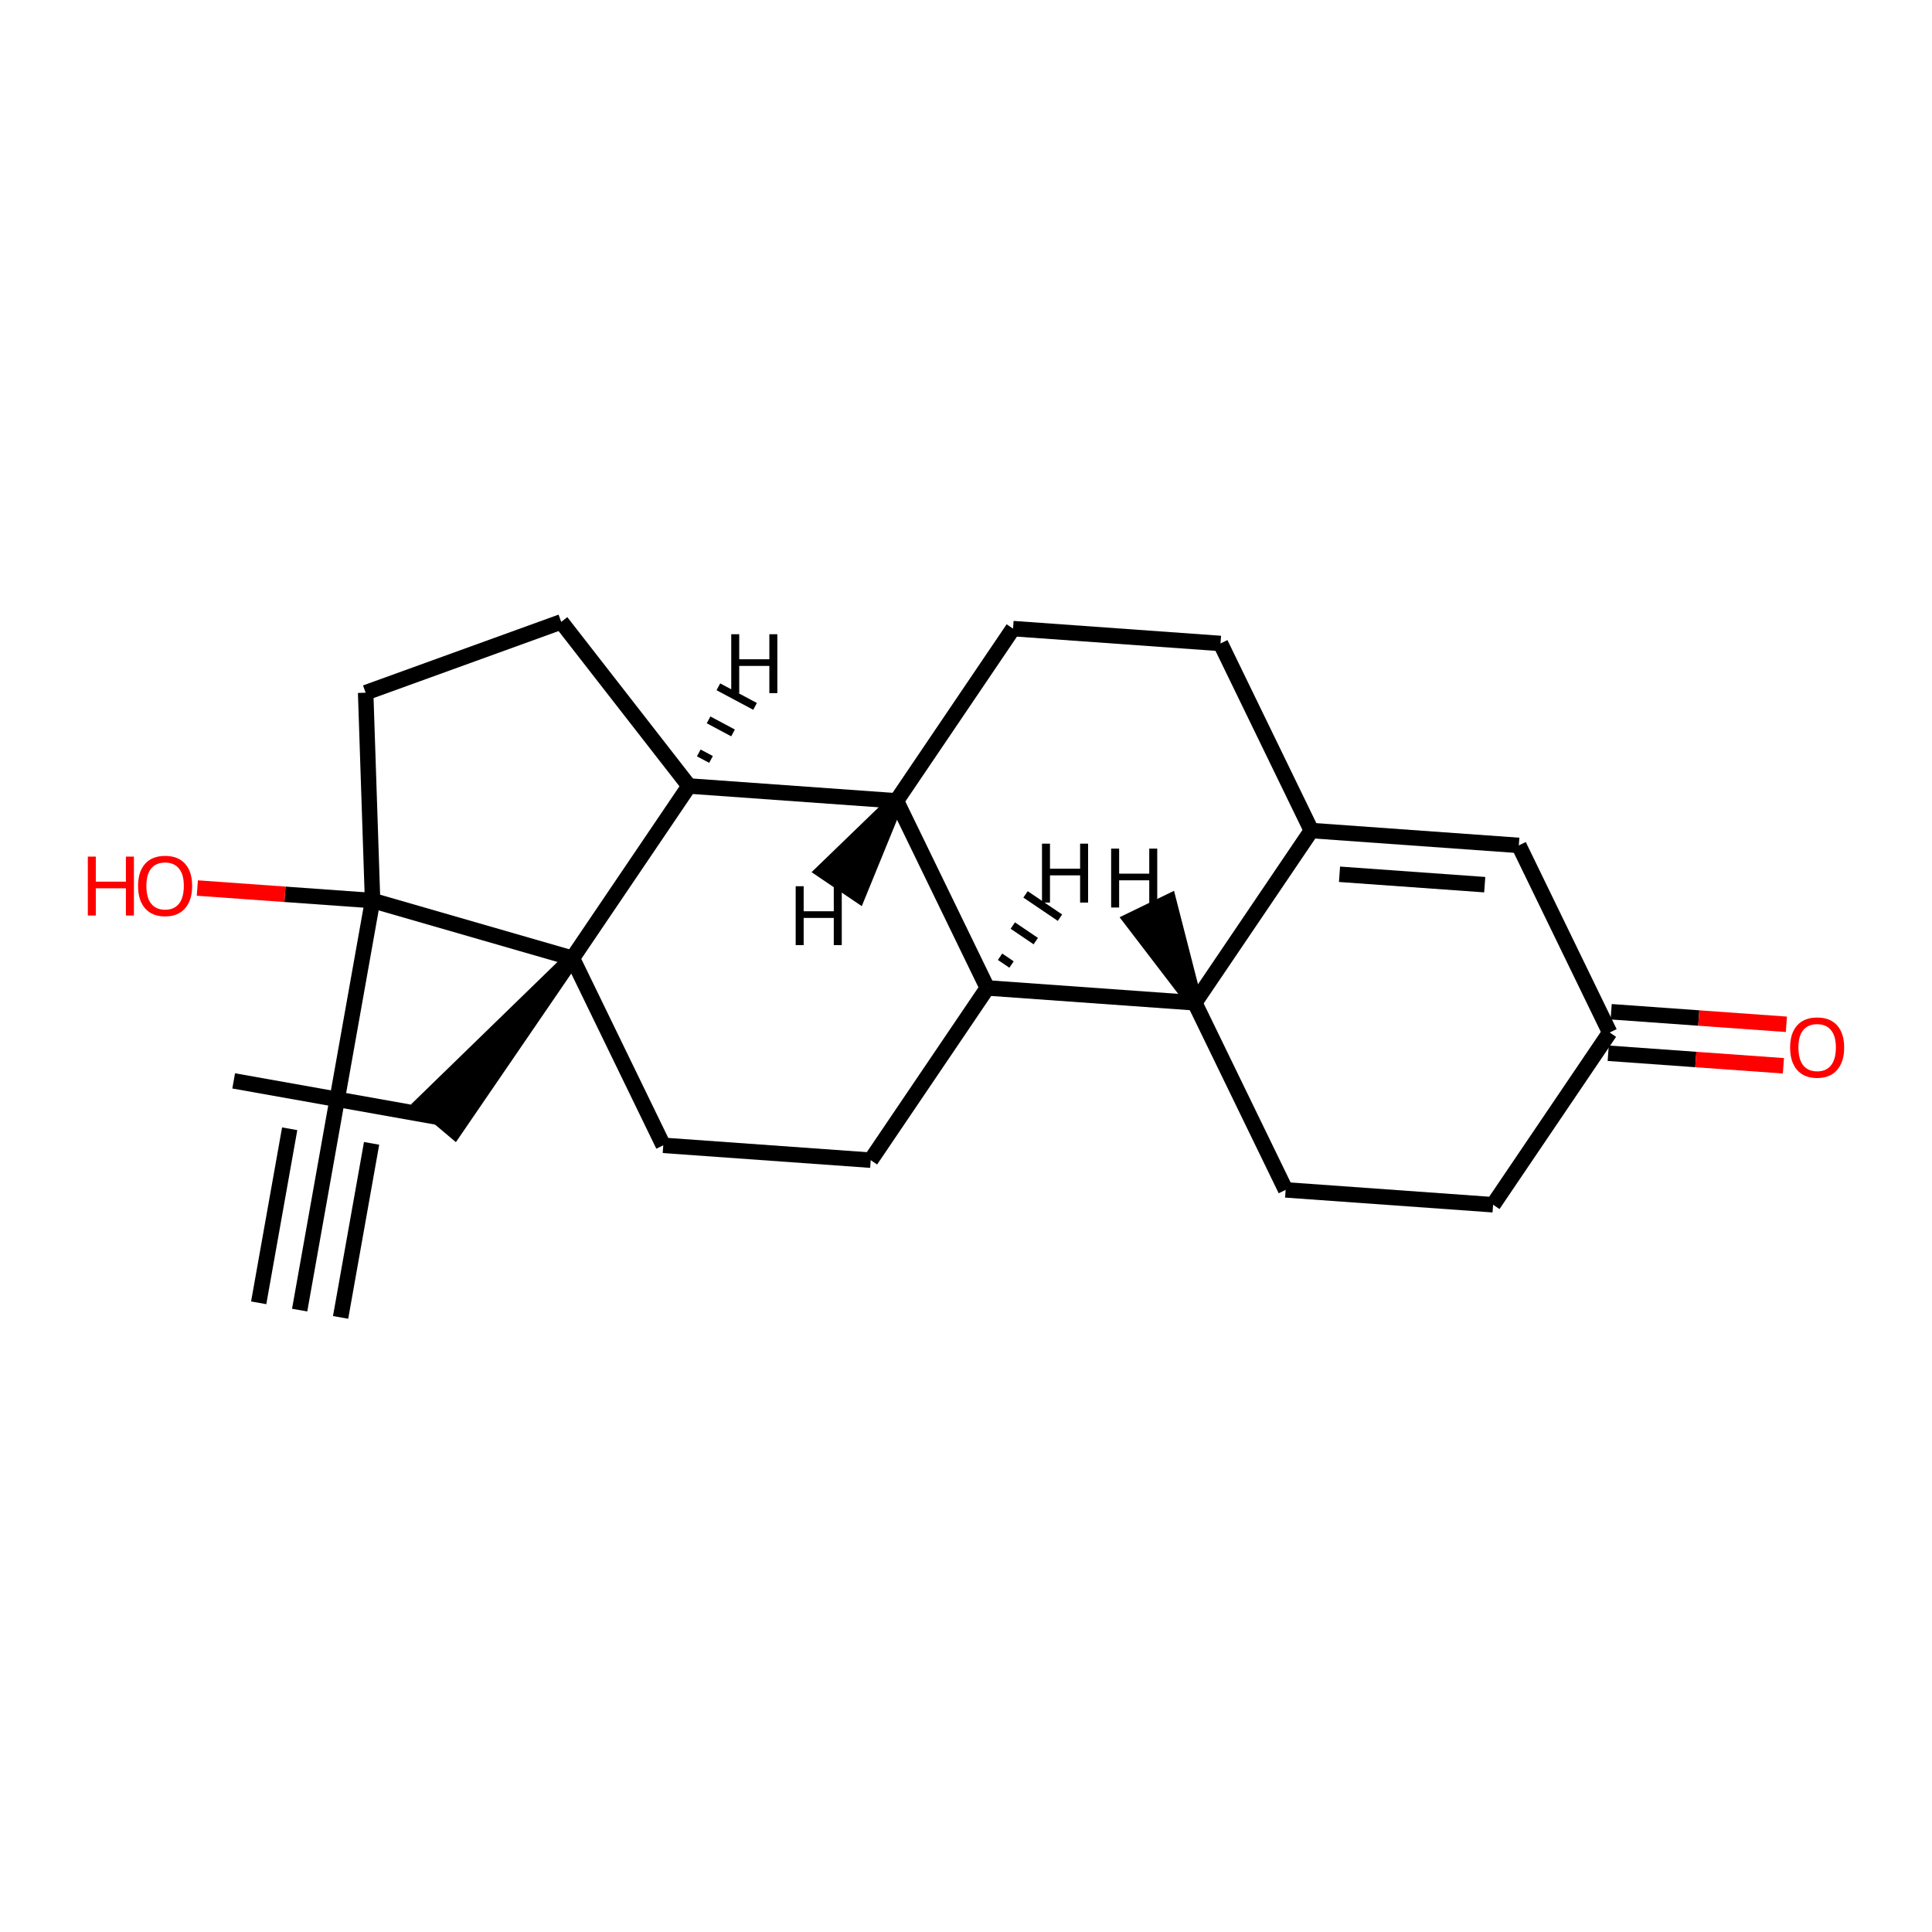 <?xml version='1.0' encoding='iso-8859-1'?>
<svg version='1.1' baseProfile='full'
              xmlns='http://www.w3.org/2000/svg'
                      xmlns:rdkit='http://www.rdkit.org/xml'
                      xmlns:xlink='http://www.w3.org/1999/xlink'
                  xml:space='preserve'
width='250px' height='250px' viewBox='0 0 250 250'>
<!-- END OF HEADER -->
<rect style='opacity:1.0;fill:#FFFFFF;stroke:none' width='250' height='250' x='0' y='0'> </rect>
<path class='bond-0 atom-0 atom-2' d='M 30.238,139.866 L 56.734,144.584' style='fill:none;fill-rule:evenodd;stroke:#000000;stroke-width:2.0px;stroke-linecap:butt;stroke-linejoin:miter;stroke-opacity:1' />
<path class='bond-1 atom-1 atom-3' d='M 38.775,169.528 L 43.492,143.031' style='fill:none;fill-rule:evenodd;stroke:#000000;stroke-width:2.0px;stroke-linecap:butt;stroke-linejoin:miter;stroke-opacity:1' />
<path class='bond-1 atom-1 atom-3' d='M 44.074,170.471 L 48.084,147.949' style='fill:none;fill-rule:evenodd;stroke:#000000;stroke-width:2.0px;stroke-linecap:butt;stroke-linejoin:miter;stroke-opacity:1' />
<path class='bond-1 atom-1 atom-3' d='M 33.475,168.584 L 37.485,146.062' style='fill:none;fill-rule:evenodd;stroke:#000000;stroke-width:2.0px;stroke-linecap:butt;stroke-linejoin:miter;stroke-opacity:1' />
<path class='bond-2 atom-19 atom-2' d='M 74.068,123.995 L 54.676,142.85 L 58.793,146.317 Z' style='fill:#000000;fill-rule:evenodd;fill-opacity:1;stroke:#000000;stroke-width:2.0px;stroke-linecap:butt;stroke-linejoin:miter;stroke-opacity:1;' />
<path class='bond-3 atom-3 atom-20' d='M 43.492,143.031 L 48.21,116.534' style='fill:none;fill-rule:evenodd;stroke:#000000;stroke-width:2.0px;stroke-linecap:butt;stroke-linejoin:miter;stroke-opacity:1' />
<path class='bond-4 atom-4 atom-6' d='M 157.932,83.264 L 131.087,81.342' style='fill:none;fill-rule:evenodd;stroke:#000000;stroke-width:2.0px;stroke-linecap:butt;stroke-linejoin:miter;stroke-opacity:1' />
<path class='bond-5 atom-4 atom-13' d='M 157.932,83.264 L 169.69,107.473' style='fill:none;fill-rule:evenodd;stroke:#000000;stroke-width:2.0px;stroke-linecap:butt;stroke-linejoin:miter;stroke-opacity:1' />
<path class='bond-6 atom-5 atom-7' d='M 193.206,155.892 L 166.361,153.97' style='fill:none;fill-rule:evenodd;stroke:#000000;stroke-width:2.0px;stroke-linecap:butt;stroke-linejoin:miter;stroke-opacity:1' />
<path class='bond-7 atom-5 atom-14' d='M 193.206,155.892 L 208.293,133.605' style='fill:none;fill-rule:evenodd;stroke:#000000;stroke-width:2.0px;stroke-linecap:butt;stroke-linejoin:miter;stroke-opacity:1' />
<path class='bond-8 atom-6 atom-17' d='M 131.087,81.342 L 116,103.63' style='fill:none;fill-rule:evenodd;stroke:#000000;stroke-width:2.0px;stroke-linecap:butt;stroke-linejoin:miter;stroke-opacity:1' />
<path class='bond-9 atom-7 atom-15' d='M 166.361,153.97 L 154.603,129.761' style='fill:none;fill-rule:evenodd;stroke:#000000;stroke-width:2.0px;stroke-linecap:butt;stroke-linejoin:miter;stroke-opacity:1' />
<path class='bond-10 atom-8 atom-10' d='M 112.671,150.126 L 85.826,148.205' style='fill:none;fill-rule:evenodd;stroke:#000000;stroke-width:2.0px;stroke-linecap:butt;stroke-linejoin:miter;stroke-opacity:1' />
<path class='bond-11 atom-8 atom-16' d='M 112.671,150.126 L 127.758,127.839' style='fill:none;fill-rule:evenodd;stroke:#000000;stroke-width:2.0px;stroke-linecap:butt;stroke-linejoin:miter;stroke-opacity:1' />
<path class='bond-12 atom-9 atom-11' d='M 72.621,80.472 L 47.315,89.635' style='fill:none;fill-rule:evenodd;stroke:#000000;stroke-width:2.0px;stroke-linecap:butt;stroke-linejoin:miter;stroke-opacity:1' />
<path class='bond-13 atom-9 atom-18' d='M 72.621,80.472 L 89.155,101.708' style='fill:none;fill-rule:evenodd;stroke:#000000;stroke-width:2.0px;stroke-linecap:butt;stroke-linejoin:miter;stroke-opacity:1' />
<path class='bond-14 atom-10 atom-19' d='M 85.826,148.205 L 74.068,123.995' style='fill:none;fill-rule:evenodd;stroke:#000000;stroke-width:2.0px;stroke-linecap:butt;stroke-linejoin:miter;stroke-opacity:1' />
<path class='bond-15 atom-11 atom-20' d='M 47.315,89.635 L 48.21,116.534' style='fill:none;fill-rule:evenodd;stroke:#000000;stroke-width:2.0px;stroke-linecap:butt;stroke-linejoin:miter;stroke-opacity:1' />
<path class='bond-16 atom-12 atom-13' d='M 196.535,109.395 L 169.69,107.473' style='fill:none;fill-rule:evenodd;stroke:#000000;stroke-width:2.0px;stroke-linecap:butt;stroke-linejoin:miter;stroke-opacity:1' />
<path class='bond-16 atom-12 atom-13' d='M 192.124,114.476 L 173.332,113.131' style='fill:none;fill-rule:evenodd;stroke:#000000;stroke-width:2.0px;stroke-linecap:butt;stroke-linejoin:miter;stroke-opacity:1' />
<path class='bond-17 atom-12 atom-14' d='M 196.535,109.395 L 208.293,133.605' style='fill:none;fill-rule:evenodd;stroke:#000000;stroke-width:2.0px;stroke-linecap:butt;stroke-linejoin:miter;stroke-opacity:1' />
<path class='bond-18 atom-13 atom-15' d='M 169.69,107.473 L 154.603,129.761' style='fill:none;fill-rule:evenodd;stroke:#000000;stroke-width:2.0px;stroke-linecap:butt;stroke-linejoin:miter;stroke-opacity:1' />
<path class='bond-19 atom-14 atom-21' d='M 208.101,136.289 L 219.437,137.101' style='fill:none;fill-rule:evenodd;stroke:#000000;stroke-width:2.0px;stroke-linecap:butt;stroke-linejoin:miter;stroke-opacity:1' />
<path class='bond-19 atom-14 atom-21' d='M 219.437,137.101 L 230.774,137.912' style='fill:none;fill-rule:evenodd;stroke:#FF0000;stroke-width:2.0px;stroke-linecap:butt;stroke-linejoin:miter;stroke-opacity:1' />
<path class='bond-19 atom-14 atom-21' d='M 208.485,130.92 L 219.822,131.732' style='fill:none;fill-rule:evenodd;stroke:#000000;stroke-width:2.0px;stroke-linecap:butt;stroke-linejoin:miter;stroke-opacity:1' />
<path class='bond-19 atom-14 atom-21' d='M 219.822,131.732 L 231.158,132.543' style='fill:none;fill-rule:evenodd;stroke:#FF0000;stroke-width:2.0px;stroke-linecap:butt;stroke-linejoin:miter;stroke-opacity:1' />
<path class='bond-20 atom-15 atom-16' d='M 154.603,129.761 L 127.758,127.839' style='fill:none;fill-rule:evenodd;stroke:#000000;stroke-width:2.0px;stroke-linecap:butt;stroke-linejoin:miter;stroke-opacity:1' />
<path class='bond-26 atom-15 atom-23' d='M 154.603,129.761 L 151.254,116.705 L 146.412,119.057 Z' style='fill:#000000;fill-rule:evenodd;fill-opacity:1;stroke:#000000;stroke-width:2.0px;stroke-linecap:butt;stroke-linejoin:miter;stroke-opacity:1;' />
<path class='bond-21 atom-16 atom-17' d='M 127.758,127.839 L 116,103.63' style='fill:none;fill-rule:evenodd;stroke:#000000;stroke-width:2.0px;stroke-linecap:butt;stroke-linejoin:miter;stroke-opacity:1' />
<path class='bond-27 atom-16 atom-24' d='M 130.892,124.809 L 129.407,123.803' style='fill:none;fill-rule:evenodd;stroke:#000000;stroke-width:1.0px;stroke-linecap:butt;stroke-linejoin:miter;stroke-opacity:1' />
<path class='bond-27 atom-16 atom-24' d='M 134.027,121.779 L 131.055,119.767' style='fill:none;fill-rule:evenodd;stroke:#000000;stroke-width:1.0px;stroke-linecap:butt;stroke-linejoin:miter;stroke-opacity:1' />
<path class='bond-27 atom-16 atom-24' d='M 137.161,118.749 L 132.704,115.732' style='fill:none;fill-rule:evenodd;stroke:#000000;stroke-width:1.0px;stroke-linecap:butt;stroke-linejoin:miter;stroke-opacity:1' />
<path class='bond-22 atom-17 atom-18' d='M 116,103.63 L 89.155,101.708' style='fill:none;fill-rule:evenodd;stroke:#000000;stroke-width:2.0px;stroke-linecap:butt;stroke-linejoin:miter;stroke-opacity:1' />
<path class='bond-28 atom-17 atom-25' d='M 116,103.63 L 106.597,112.72 L 111.054,115.737 Z' style='fill:#000000;fill-rule:evenodd;fill-opacity:1;stroke:#000000;stroke-width:2.0px;stroke-linecap:butt;stroke-linejoin:miter;stroke-opacity:1;' />
<path class='bond-23 atom-18 atom-19' d='M 89.155,101.708 L 74.068,123.995' style='fill:none;fill-rule:evenodd;stroke:#000000;stroke-width:2.0px;stroke-linecap:butt;stroke-linejoin:miter;stroke-opacity:1' />
<path class='bond-29 atom-18 atom-26' d='M 92.005,98.274 L 90.422,97.429' style='fill:none;fill-rule:evenodd;stroke:#000000;stroke-width:1.0px;stroke-linecap:butt;stroke-linejoin:miter;stroke-opacity:1' />
<path class='bond-29 atom-18 atom-26' d='M 94.855,94.84 L 91.689,93.15' style='fill:none;fill-rule:evenodd;stroke:#000000;stroke-width:1.0px;stroke-linecap:butt;stroke-linejoin:miter;stroke-opacity:1' />
<path class='bond-29 atom-18 atom-26' d='M 97.705,91.407 L 92.957,88.872' style='fill:none;fill-rule:evenodd;stroke:#000000;stroke-width:1.0px;stroke-linecap:butt;stroke-linejoin:miter;stroke-opacity:1' />
<path class='bond-24 atom-19 atom-20' d='M 74.068,123.995 L 48.21,116.534' style='fill:none;fill-rule:evenodd;stroke:#000000;stroke-width:2.0px;stroke-linecap:butt;stroke-linejoin:miter;stroke-opacity:1' />
<path class='bond-25 atom-20 atom-22' d='M 48.21,116.534 L 36.873,115.722' style='fill:none;fill-rule:evenodd;stroke:#000000;stroke-width:2.0px;stroke-linecap:butt;stroke-linejoin:miter;stroke-opacity:1' />
<path class='bond-25 atom-20 atom-22' d='M 36.873,115.722 L 25.536,114.911' style='fill:none;fill-rule:evenodd;stroke:#FF0000;stroke-width:2.0px;stroke-linecap:butt;stroke-linejoin:miter;stroke-opacity:1' />
<path  class='atom-21' d='M 231.639 135.548
Q 231.639 133.718, 232.543 132.695
Q 233.447 131.673, 235.138 131.673
Q 236.828 131.673, 237.732 132.695
Q 238.636 133.718, 238.636 135.548
Q 238.636 137.4, 237.721 138.455
Q 236.806 139.499, 235.138 139.499
Q 233.458 139.499, 232.543 138.455
Q 231.639 137.411, 231.639 135.548
M 235.138 138.638
Q 236.3 138.638, 236.925 137.863
Q 237.56 137.077, 237.56 135.548
Q 237.56 134.052, 236.925 133.298
Q 236.3 132.534, 235.138 132.534
Q 233.975 132.534, 233.34 133.287
Q 232.715 134.041, 232.715 135.548
Q 232.715 137.088, 233.34 137.863
Q 233.975 138.638, 235.138 138.638
' fill='#FF0000'/>
<path  class='atom-22' d='M 11.364 110.844
L 12.397 110.844
L 12.397 114.085
L 16.294 114.085
L 16.294 110.844
L 17.328 110.844
L 17.328 118.466
L 16.294 118.466
L 16.294 114.946
L 12.397 114.946
L 12.397 118.466
L 11.364 118.466
L 11.364 110.844
' fill='#FF0000'/>
<path  class='atom-22' d='M 17.866 114.634
Q 17.866 112.803, 18.77 111.781
Q 19.675 110.758, 21.365 110.758
Q 23.055 110.758, 23.959 111.781
Q 24.863 112.803, 24.863 114.634
Q 24.863 116.485, 23.948 117.54
Q 23.033 118.585, 21.365 118.585
Q 19.685 118.585, 18.77 117.54
Q 17.866 116.496, 17.866 114.634
M 21.365 117.723
Q 22.527 117.723, 23.152 116.948
Q 23.787 116.162, 23.787 114.634
Q 23.787 113.137, 23.152 112.384
Q 22.527 111.619, 21.365 111.619
Q 20.202 111.619, 19.567 112.373
Q 18.942 113.126, 18.942 114.634
Q 18.942 116.173, 19.567 116.948
Q 20.202 117.723, 21.365 117.723
' fill='#FF0000'/>
<path  class='atom-23' d='M 143.782 109.81
L 144.816 109.81
L 144.816 113.051
L 148.713 113.051
L 148.713 109.81
L 149.746 109.81
L 149.746 117.432
L 148.713 117.432
L 148.713 113.912
L 144.816 113.912
L 144.816 117.432
L 143.782 117.432
L 143.782 109.81
' fill='#000000'/>
<path  class='atom-24' d='M 134.834 109.17
L 135.867 109.17
L 135.867 112.41
L 139.765 112.41
L 139.765 109.17
L 140.798 109.17
L 140.798 116.792
L 139.765 116.792
L 139.765 113.271
L 135.867 113.271
L 135.867 116.792
L 134.834 116.792
L 134.834 109.17
' fill='#000000'/>
<path  class='atom-25' d='M 102.96 114.677
L 103.994 114.677
L 103.994 117.917
L 107.891 117.917
L 107.891 114.677
L 108.924 114.677
L 108.924 122.299
L 107.891 122.299
L 107.891 118.779
L 103.994 118.779
L 103.994 122.299
L 102.96 122.299
L 102.96 114.677
' fill='#000000'/>
<path  class='atom-26' d='M 94.623 82.069
L 95.656 82.069
L 95.656 85.309
L 99.553 85.309
L 99.553 82.069
L 100.587 82.069
L 100.587 89.691
L 99.553 89.691
L 99.553 86.17
L 95.656 86.17
L 95.656 89.691
L 94.623 89.691
L 94.623 82.069
' fill='#000000'/>
</svg>
